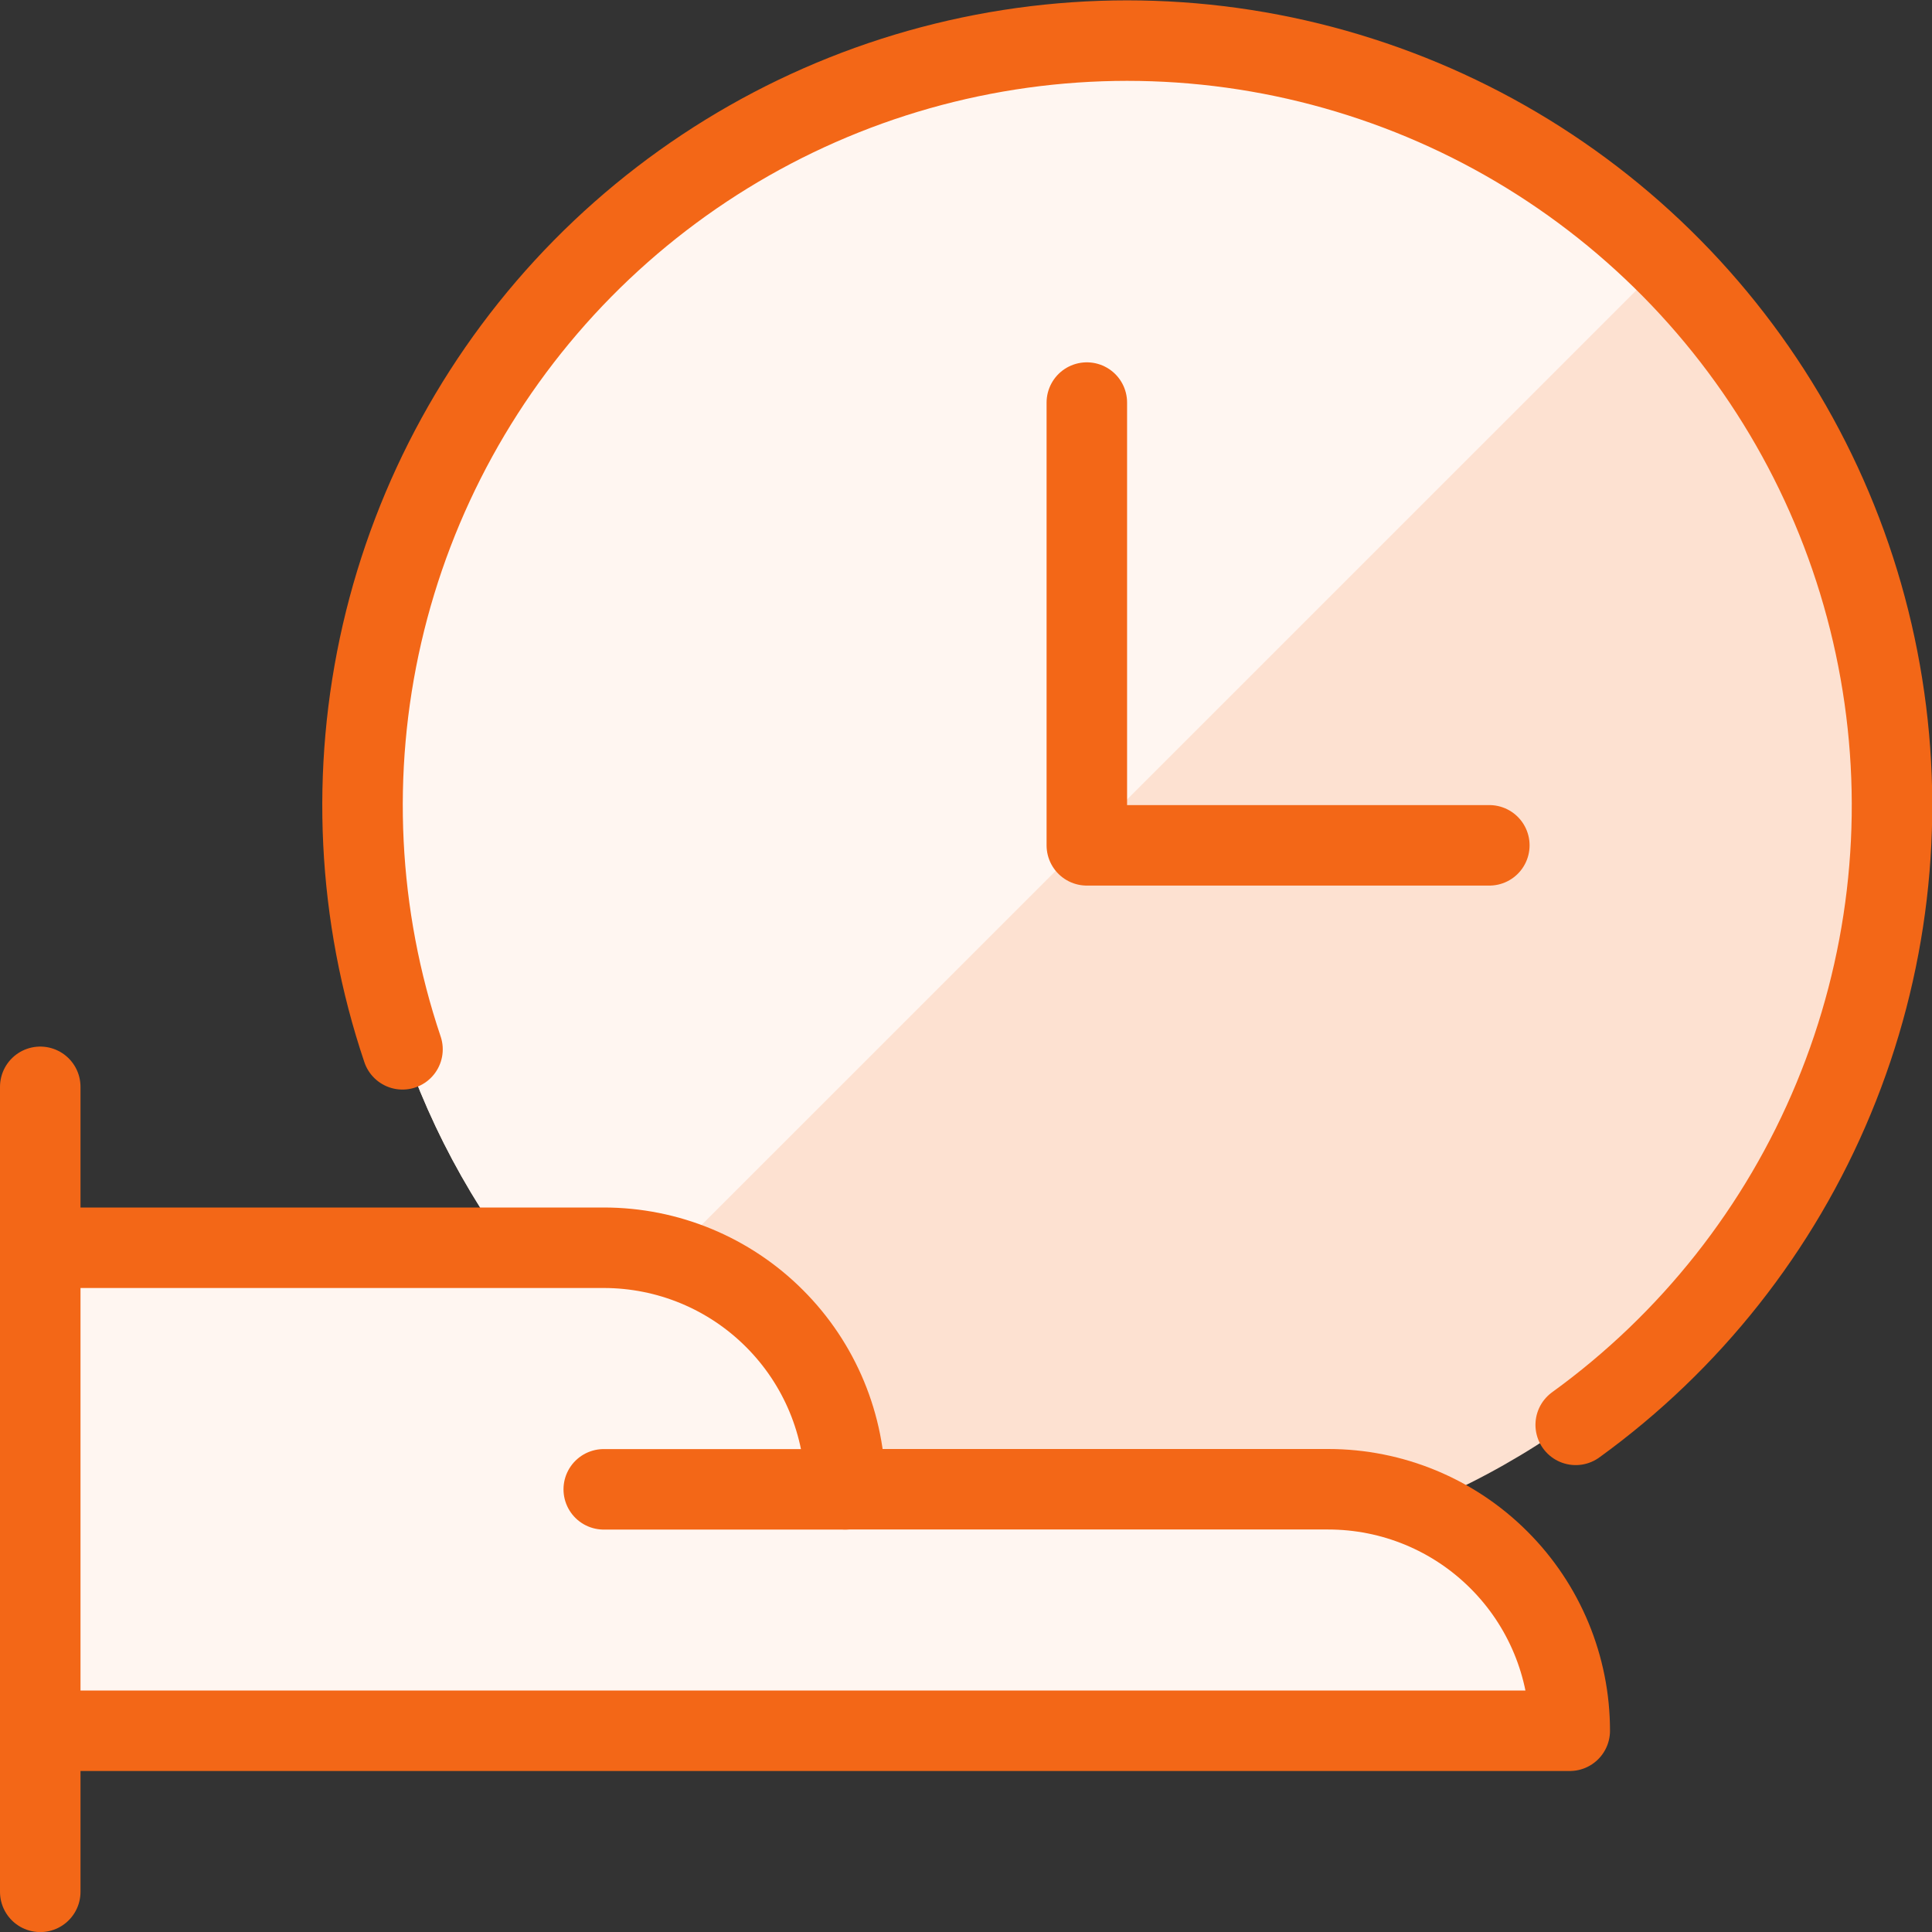 <?xml version="1.0" encoding="UTF-8"?>
<svg xmlns="http://www.w3.org/2000/svg" width="24" height="24" viewBox="0 0 24 24" fill="none">
  <rect x="0" y="0" width="24" height="24" fill="#333333" stroke="none"/>
  <g clip-path="url(#clip0_13384_20964)">
    <path d="M4.5 9.932C4.5 11.179 4.746 12.415 5.223 13.567C5.701 14.72 6.4 15.767 7.282 16.649C8.165 17.532 9.212 18.231 10.364 18.709C11.517 19.186 12.752 19.432 14 19.432C15.248 19.432 16.483 19.186 17.636 18.709C18.788 18.231 19.835 17.532 20.718 16.649C21.6 15.767 22.299 14.72 22.777 13.567C23.254 12.415 23.5 11.179 23.5 9.932C23.5 8.684 23.254 7.449 22.777 6.296C22.299 5.144 21.6 4.097 20.718 3.214C19.835 2.332 18.788 1.632 17.636 1.155C16.483 0.678 15.248 0.432 14 0.432C12.752 0.432 11.517 0.678 10.364 1.155C9.212 1.632 8.165 2.332 7.282 3.214C6.4 4.097 5.701 5.144 5.223 6.296C4.746 7.449 4.5 8.684 4.5 9.932Z" fill="#FDE1D1"></path>
    <path d="M7.282 16.65C5.5 14.868 4.499 12.452 4.5 9.932C4.5 7.412 5.501 4.996 7.282 3.214C9.064 1.433 11.481 0.432 14 0.432C16.52 0.432 18.936 1.433 20.718 3.215L7.282 16.65Z" fill="#FFF6F1"></path>
    <path d="M13.501 5.001V10.501H18.501" stroke="#F36717" stroke-linecap="round" stroke-linejoin="round"></path>
    <path d="M5 13.035C4.439 11.37 4.352 9.582 4.746 7.87C5.141 6.158 6.003 4.589 7.236 3.337C8.469 2.086 10.025 1.2 11.731 0.78C13.437 0.36 15.226 0.421 16.899 0.957C18.573 1.492 20.065 2.481 21.21 3.814C22.355 5.147 23.107 6.771 23.384 8.506C23.662 10.241 23.452 12.019 22.779 13.642C22.107 15.265 20.997 16.67 19.574 17.7" stroke="#F36717" stroke-linecap="round" stroke-linejoin="round"></path>
    <path d="M0.5 23.501V13.501" stroke="#F36717" stroke-linecap="round" stroke-linejoin="round"></path>
    <path d="M0.5 15.5H7.5C8.296 15.5 9.059 15.816 9.621 16.379C10.184 16.941 10.5 17.704 10.5 18.5H16.5C17.296 18.5 18.059 18.816 18.621 19.379C19.184 19.941 19.5 20.704 19.5 21.5H0.5V15.5Z" fill="#FFF6F1" stroke="#F36717" stroke-linecap="round" stroke-linejoin="round"></path>
    <path d="M10.5 18.501H7.5" stroke="#F36717" stroke-linecap="round" stroke-linejoin="round"></path>
  </g>
  <defs>
    <clipPath id="clip0_13384_20964">
      <rect width="24" height="24" fill="white"></rect>
    </clipPath>
  </defs>
</svg>
